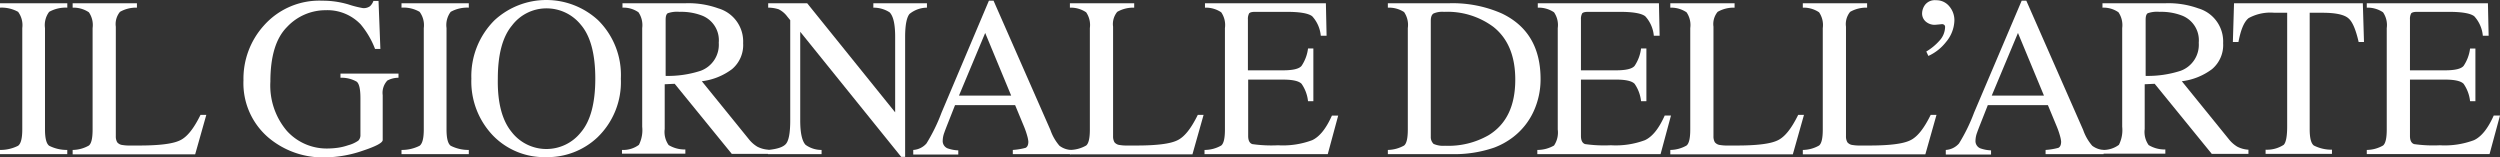 <svg id="GDA-Logo2021" xmlns="http://www.w3.org/2000/svg" width="381.31" height="24" viewBox="0 0 381.31 24">
  <rect x="0" y="0" width="381.31" height="24" fill="#333333" stroke="none"/>
  <g id="Group_9995" data-name="Group 9995" transform="translate(0 0)">
    <g id="Group_9976" data-name="Group 9976" transform="translate(0 0.496)">
      <path id="Path_5044" data-name="Path 5044" d="M1.2,25.472a5.95,5.95,0,0,0,2.761-.637c.425-.319.637-1.133.637-2.478V6.888A3.416,3.416,0,0,0,3.961,4.41,5.165,5.165,0,0,0,1.2,3.773V3.1H11.465v.673A5.165,5.165,0,0,0,8.7,4.41a3.359,3.359,0,0,0-.637,2.478V22.357c0,1.345.212,2.159.637,2.478a5.95,5.95,0,0,0,2.761.637v.637H1.2v-.637Z" transform="translate(-1.2 -3.1)" fill="#fff"/>
    </g>
    <g id="Group_9977" data-name="Group 9977" transform="translate(11.08 0.496)">
      <path id="Path_5045" data-name="Path 5045" d="M32.5,25.472a5.1,5.1,0,0,0,2.478-.673c.389-.319.566-1.133.566-2.442V6.888a3.433,3.433,0,0,0-.566-2.407A4.184,4.184,0,0,0,32.5,3.773V3.1h9.805v.673a4.912,4.912,0,0,0-2.584.637,2.929,2.929,0,0,0-.637,2.265V23.383a1.771,1.771,0,0,0,.212.92,1.21,1.21,0,0,0,.85.425,5.811,5.811,0,0,0,.814.071h1.628c3.08,0,5.168-.248,6.265-.779,1.1-.5,2.124-1.805,3.15-3.894h.885l-1.7,6.018H32.5Z" transform="translate(-32.5 -3.1)" fill="#fff"/>
    </g>
    <g id="Group_9978" data-name="Group 9978" transform="translate(37.133 0.106)">
      <path id="Path_5046" data-name="Path 5046" d="M122.1,2.566a15.218,15.218,0,0,0,2.23.566,1.658,1.658,0,0,0,1.062-.283,2.034,2.034,0,0,0,.531-.814h.779l.283,7.327h-.814a13.068,13.068,0,0,0-2.195-3.752,7.016,7.016,0,0,0-5.345-2.159A8.054,8.054,0,0,0,112.755,6c-1.7,1.7-2.549,4.46-2.549,8.354a10.681,10.681,0,0,0,2.513,7.5,8.176,8.176,0,0,0,6.23,2.69,12.181,12.181,0,0,0,1.487-.106,8.4,8.4,0,0,0,1.628-.389,4.988,4.988,0,0,0,1.558-.708,1.178,1.178,0,0,0,.319-.885V16.867c0-1.345-.177-2.195-.566-2.513a4.646,4.646,0,0,0-2.478-.6v-.637h8.85v.637a3.6,3.6,0,0,0-1.7.425,2.741,2.741,0,0,0-.708,2.23v6.832c0,.425-.991.956-3.009,1.628a18.063,18.063,0,0,1-5.77,1.027,12.841,12.841,0,0,1-8.6-2.973,10.891,10.891,0,0,1-3.858-8.779,12.1,12.1,0,0,1,3.08-8.319A11.287,11.287,0,0,1,118.135,2,13.765,13.765,0,0,1,122.1,2.566Z" transform="translate(-106.1 -2)" fill="#fff"/>
    </g>
    <g id="Group_9979" data-name="Group 9979" transform="translate(61.239 0.496)">
      <path id="Path_5047" data-name="Path 5047" d="M174.2,25.472a5.95,5.95,0,0,0,2.761-.637c.425-.319.637-1.133.637-2.478V6.888a3.416,3.416,0,0,0-.637-2.478,4.849,4.849,0,0,0-2.761-.637V3.1h10.265v.673a5.165,5.165,0,0,0-2.761.637,3.358,3.358,0,0,0-.637,2.478V22.357c0,1.345.212,2.159.637,2.478a5.95,5.95,0,0,0,2.761.637v.637H174.2Z" transform="translate(-174.2 -3.1)" fill="#fff"/>
    </g>
    <g id="Group_9980" data-name="Group 9980" transform="translate(71.894)">
      <path id="Path_5048" data-name="Path 5048" d="M207.84,4.78a11.657,11.657,0,0,1,15.788,0A11.733,11.733,0,0,1,227.1,13.7a11.681,11.681,0,0,1-3.611,8.991,11.091,11.091,0,0,1-7.788,2.973,10.887,10.887,0,0,1-8.106-3.292A11.912,11.912,0,0,1,204.3,13.7,12.023,12.023,0,0,1,207.84,4.78Zm2.584,17.027a6.711,6.711,0,0,0,10.584.071c1.451-1.7,2.195-4.425,2.195-8.177,0-3.788-.743-6.513-2.195-8.212a6.713,6.713,0,0,0-5.239-2.513,6.585,6.585,0,0,0-5.274,2.619c-1.451,1.735-2.159,4.46-2.159,8.106C208.265,17.381,209.008,20.072,210.424,21.806Z" transform="translate(-204.3 -1.7)" fill="#fff"/>
    </g>
    <g id="Group_9981" data-name="Group 9981" transform="translate(94.867 0.496)">
      <path id="Path_5049" data-name="Path 5049" d="M269.306,25.472a3.966,3.966,0,0,0,2.478-.779,4.975,4.975,0,0,0,.5-2.761V6.888a3.494,3.494,0,0,0-.566-2.407,3.961,3.961,0,0,0-2.442-.708V3.1H278.9a13.43,13.43,0,0,1,4.991.779,5.26,5.26,0,0,1,3.788,5.31,4.8,4.8,0,0,1-1.7,3.965,9.611,9.611,0,0,1-4.6,1.841l7.151,8.814a4.865,4.865,0,0,0,1.31,1.168,4.226,4.226,0,0,0,1.7.46v.637h-5.593l-8.708-10.69-1.522.071v6.832a3.45,3.45,0,0,0,.6,2.442,4.711,4.711,0,0,0,2.549.673v.637H269.2v-.566ZM281.2,13.4a4.229,4.229,0,0,0,2.761-4.283,4.038,4.038,0,0,0-2.478-4.106,8.784,8.784,0,0,0-3.5-.6,4.344,4.344,0,0,0-1.805.212c-.212.142-.319.46-.319.991V14.18A16.042,16.042,0,0,0,281.2,13.4Z" transform="translate(-269.2 -3.1)" fill="#fff"/>
    </g>
    <g id="Group_9982" data-name="Group 9982" transform="translate(117.133 0.496)">
      <path id="Path_5050" data-name="Path 5050" d="M332.136,25.472c1.451-.142,2.372-.46,2.761-.991s.6-1.664.6-3.5V5.684l-.46-.566a3.653,3.653,0,0,0-1.31-1.1,5.337,5.337,0,0,0-1.593-.248V3.1h5.947L351.5,19.737V8.2q0-2.867-.85-3.717a4.46,4.46,0,0,0-2.478-.708V3.1h8.177v.673a4.259,4.259,0,0,0-2.655.956c-.425.5-.673,1.664-.673,3.5v18.3h-.6l-15.4-19.08V20.976c0,1.912.283,3.15.814,3.717a4.123,4.123,0,0,0,2.443.779v.637H332.1v-.637Z" transform="translate(-332.1 -3.1)" fill="#fff"/>
    </g>
    <g id="Group_9983" data-name="Group 9983" transform="translate(139.292 0.106)">
      <path id="Path_5051" data-name="Path 5051" d="M394.7,25.4v-.637a2.909,2.909,0,0,0,2.018-.991,26.642,26.642,0,0,0,2.3-4.708L406.24,2h.708l8.673,19.717A7.362,7.362,0,0,0,417,24.124a3.181,3.181,0,0,0,1.735.637V25.4h-8.85v-.637a9.992,9.992,0,0,0,1.947-.319q.425-.212.425-.956a4.668,4.668,0,0,0-.177-.885,12.1,12.1,0,0,0-.46-1.345l-1.38-3.327h-9.168c-.885,2.265-1.451,3.646-1.628,4.177a3.626,3.626,0,0,0-.248,1.2,1.2,1.2,0,0,0,.708,1.2,5.4,5.4,0,0,0,1.664.319v.637H394.7Zm14.938-8.92L405.674,6.92l-4,9.558Z" transform="translate(-394.7 -2)" fill="#fff"/>
    </g>
    <g id="Group_9984" data-name="Group 9984" transform="translate(163.186 0.496)">
      <path id="Path_5052" data-name="Path 5052" d="M462.2,25.472a5.1,5.1,0,0,0,2.478-.673c.389-.319.566-1.133.566-2.442V6.888a3.434,3.434,0,0,0-.566-2.407,4.185,4.185,0,0,0-2.478-.708V3.1h9.806v.673a4.912,4.912,0,0,0-2.584.637,2.929,2.929,0,0,0-.637,2.265V23.383a1.771,1.771,0,0,0,.212.92,1.21,1.21,0,0,0,.85.425,5.811,5.811,0,0,0,.814.071h1.628c3.08,0,5.168-.248,6.266-.779,1.1-.5,2.124-1.805,3.15-3.894h.885l-1.7,6.018H462.2v-.673Z" transform="translate(-462.2 -3.1)" fill="#fff"/>
    </g>
    <g id="Group_9985" data-name="Group 9985" transform="translate(183.717 0.496)">
      <path id="Path_5053" data-name="Path 5053" d="M520.271,25.472a5.1,5.1,0,0,0,2.478-.673c.389-.319.566-1.133.566-2.442V6.888a3.434,3.434,0,0,0-.566-2.407,4.184,4.184,0,0,0-2.478-.708V3.1h18.442l.106,4.956h-.885a5.06,5.06,0,0,0-1.31-2.973c-.6-.46-1.912-.673-3.929-.673h-4.743c-.5,0-.814.071-.956.248a1.809,1.809,0,0,0-.177.92V13.33h5.345c1.487,0,2.443-.212,2.832-.673A6.075,6.075,0,0,0,535.988,10h.814v8.035h-.814A5.712,5.712,0,0,0,535,15.383c-.425-.425-1.345-.637-2.832-.637h-5.309v8.6c0,.673.212,1.1.637,1.239a20.739,20.739,0,0,0,3.929.177,12.7,12.7,0,0,0,5.2-.779c1.133-.531,2.124-1.77,3.009-3.752h.956L539,26.109H520.2v-.637Z" transform="translate(-520.2 -3.1)" fill="#fff"/>
    </g>
    <g id="Group_9986" data-name="Group 9986" transform="translate(211.681 0.496)">
      <path id="Path_5054" data-name="Path 5054" d="M599.2,25.472a5.238,5.238,0,0,0,2.478-.673c.389-.319.566-1.133.566-2.442V6.888a3.484,3.484,0,0,0-.566-2.442,4.229,4.229,0,0,0-2.478-.673V3.1h9.381a18.629,18.629,0,0,1,8,1.558c3.929,1.876,5.912,5.2,5.912,10.018a11.715,11.715,0,0,1-1.062,4.92,10.418,10.418,0,0,1-3.186,3.965,11.168,11.168,0,0,1-2.832,1.558,18.615,18.615,0,0,1-6.549.991H599.2Zm6.973-.92a3.628,3.628,0,0,0,1.735.283,12.326,12.326,0,0,0,6.69-1.628c2.69-1.664,4.036-4.46,4.036-8.46,0-3.575-1.1-6.265-3.328-8.035a11.752,11.752,0,0,0-7.54-2.3,3.342,3.342,0,0,0-1.593.248c-.283.177-.425.531-.425,1.133V23.454A1.443,1.443,0,0,0,606.174,24.551Z" transform="translate(-599.2 -3.1)" fill="#fff"/>
    </g>
    <g id="Group_9987" data-name="Group 9987" transform="translate(234.478 0.496)">
      <path id="Path_5055" data-name="Path 5055" d="M663.671,25.472a5.1,5.1,0,0,0,2.478-.673,3.547,3.547,0,0,0,.567-2.442V6.888a3.431,3.431,0,0,0-.567-2.407,4.183,4.183,0,0,0-2.478-.708V3.1h18.478l.106,4.956h-.885a5.058,5.058,0,0,0-1.31-2.973c-.6-.46-1.912-.673-3.929-.673h-4.743c-.5,0-.814.071-.956.248a1.807,1.807,0,0,0-.177.92V13.33H675.6c1.487,0,2.442-.212,2.832-.673A6.071,6.071,0,0,0,679.423,10h.814v8.035h-.814a5.709,5.709,0,0,0-.991-2.655c-.425-.425-1.345-.637-2.832-.637h-5.345v8.6c0,.673.212,1.1.637,1.239a20.744,20.744,0,0,0,3.929.177,12.7,12.7,0,0,0,5.2-.779c1.133-.531,2.124-1.77,3.009-3.752h.956L682.4,26.109H663.6v-.637Z" transform="translate(-663.6 -3.1)" fill="#fff"/>
    </g>
    <g id="Group_9988" data-name="Group 9988" transform="translate(254.761 0.496)">
      <path id="Path_5056" data-name="Path 5056" d="M720.9,25.472a5.1,5.1,0,0,0,2.478-.673c.389-.319.566-1.133.566-2.442V6.888a3.434,3.434,0,0,0-.566-2.407,4.184,4.184,0,0,0-2.478-.708V3.1h9.805v.673a4.913,4.913,0,0,0-2.584.637,2.929,2.929,0,0,0-.637,2.265V23.383a1.771,1.771,0,0,0,.212.92,1.21,1.21,0,0,0,.85.425,5.811,5.811,0,0,0,.814.071h1.628c3.08,0,5.168-.248,6.266-.779,1.1-.5,2.124-1.805,3.15-3.894h.885l-1.7,6.018H720.9Z" transform="translate(-720.9 -3.1)" fill="#fff"/>
    </g>
    <g id="Group_9989" data-name="Group 9989" transform="translate(274.973 0.496)">
      <path id="Path_5057" data-name="Path 5057" d="M778,25.472a5.1,5.1,0,0,0,2.478-.673c.389-.319.566-1.133.566-2.442V6.888a3.432,3.432,0,0,0-.566-2.407A4.184,4.184,0,0,0,778,3.773V3.1h9.805v.673a4.914,4.914,0,0,0-2.584.637,2.929,2.929,0,0,0-.637,2.265V23.383a1.772,1.772,0,0,0,.212.92,1.21,1.21,0,0,0,.85.425,5.813,5.813,0,0,0,.814.071h1.628c3.08,0,5.168-.248,6.266-.779,1.1-.5,2.124-1.805,3.15-3.894h.885l-1.7,6.018H778Z" transform="translate(-778 -3.1)" fill="#fff"/>
    </g>
    <g id="Group_9990" data-name="Group 9990" transform="translate(293.168 0.035)">
      <path id="Path_5058" data-name="Path 5058" d="M833.046,8.172a7.157,7.157,0,0,1-2.69,2.124l-.319-.673a8.435,8.435,0,0,0,2.018-1.664,3.155,3.155,0,0,0,.85-2.053.411.411,0,0,0-.141-.354.572.572,0,0,0-.319-.106q-1.009.106-1.168.106A2.092,2.092,0,0,1,830,5.092a1.622,1.622,0,0,1-.6-1.345,2.242,2.242,0,0,1,.5-1.31,1.893,1.893,0,0,1,1.628-.637,2.536,2.536,0,0,1,1.982.885,3.261,3.261,0,0,1,.814,2.23A5.307,5.307,0,0,1,833.046,8.172Z" transform="translate(-829.4 -1.8)" fill="#fff"/>
    </g>
    <g id="Group_9991" data-name="Group 9991" transform="translate(296.779 0.106)">
      <path id="Path_5059" data-name="Path 5059" d="M839.6,25.4v-.637a2.909,2.909,0,0,0,2.018-.991,26.652,26.652,0,0,0,2.3-4.708L851.175,2h.708l8.672,19.717a7.362,7.362,0,0,0,1.381,2.407,3.18,3.18,0,0,0,1.735.637V25.4h-8.85v-.637a9.99,9.99,0,0,0,1.947-.319q.425-.212.425-.956a4.672,4.672,0,0,0-.177-.885,12.136,12.136,0,0,0-.46-1.345l-1.38-3.327h-9.168c-.885,2.265-1.452,3.646-1.628,4.177a3.631,3.631,0,0,0-.248,1.2,1.2,1.2,0,0,0,.708,1.2,5.4,5.4,0,0,0,1.664.319v.637h-6.9Zm14.974-8.92L850.609,6.92l-4,9.558Z" transform="translate(-839.6 -2)" fill="#fff"/>
    </g>
    <g id="Group_9992" data-name="Group 9992" transform="translate(320.602 0.496)">
      <path id="Path_5060" data-name="Path 5060" d="M907.006,25.472a3.968,3.968,0,0,0,2.478-.779,4.978,4.978,0,0,0,.5-2.761V6.888a3.494,3.494,0,0,0-.566-2.407,3.961,3.961,0,0,0-2.443-.708V3.1H916.6a13.428,13.428,0,0,1,4.991.779,5.26,5.26,0,0,1,3.788,5.31,4.8,4.8,0,0,1-1.7,3.965,9.611,9.611,0,0,1-4.6,1.841l7.15,8.814a4.864,4.864,0,0,0,1.31,1.168,4.225,4.225,0,0,0,1.7.46v.637h-5.593l-8.708-10.69-1.522.071v6.832a3.45,3.45,0,0,0,.6,2.442,4.711,4.711,0,0,0,2.549.673v.637H906.9v-.566ZM918.9,13.4a4.229,4.229,0,0,0,2.761-4.283,4.038,4.038,0,0,0-2.478-4.106,8.784,8.784,0,0,0-3.5-.6,4.345,4.345,0,0,0-1.805.212c-.212.142-.318.46-.318.991V14.18A16.212,16.212,0,0,0,918.9,13.4Z" transform="translate(-906.9 -3.1)" fill="#fff"/>
    </g>
    <g id="Group_9993" data-name="Group 9993" transform="translate(340.566 0.496)">
      <path id="Path_5061" data-name="Path 5061" d="M963.477,3.1h19.646l.177,5.912h-.814c-.425-1.841-.921-3.08-1.558-3.611-.637-.566-1.947-.85-3.964-.85h-1.947v17.77c0,1.345.212,2.159.637,2.478a5.949,5.949,0,0,0,2.761.637v.637H968.291v-.637a4.671,4.671,0,0,0,2.761-.743c.354-.354.531-1.31.531-2.8V4.551h-1.947a6.9,6.9,0,0,0-3.929.814c-.708.566-1.2,1.77-1.557,3.646H963.3Z" transform="translate(-963.3 -3.1)" fill="#fff"/>
    </g>
    <g id="Group_9994" data-name="Group 9994" transform="translate(360.991 0.496)">
      <path id="Path_5062" data-name="Path 5062" d="M1021,25.472a5.1,5.1,0,0,0,2.478-.673c.39-.319.567-1.133.567-2.442V6.888a3.432,3.432,0,0,0-.567-2.407A4.182,4.182,0,0,0,1021,3.773V3.1h18.478l.107,4.956h-.885a5.06,5.06,0,0,0-1.309-2.973c-.6-.46-1.912-.673-3.929-.673h-4.744c-.5,0-.814.071-.956.248a1.811,1.811,0,0,0-.176.92V13.33h5.345c1.487,0,2.442-.212,2.832-.673a6.071,6.071,0,0,0,.991-2.655h.814v8.035h-.814a5.7,5.7,0,0,0-.991-2.655c-.425-.425-1.345-.637-2.832-.637h-5.345v8.6c0,.673.212,1.1.636,1.239a20.755,20.755,0,0,0,3.93.177,12.7,12.7,0,0,0,5.2-.779c1.133-.531,2.124-1.77,3.009-3.752h.956l-1.593,5.876H1021Z" transform="translate(-1021 -3.1)" fill="#fff"/>
    </g>
  </g>
</svg>
